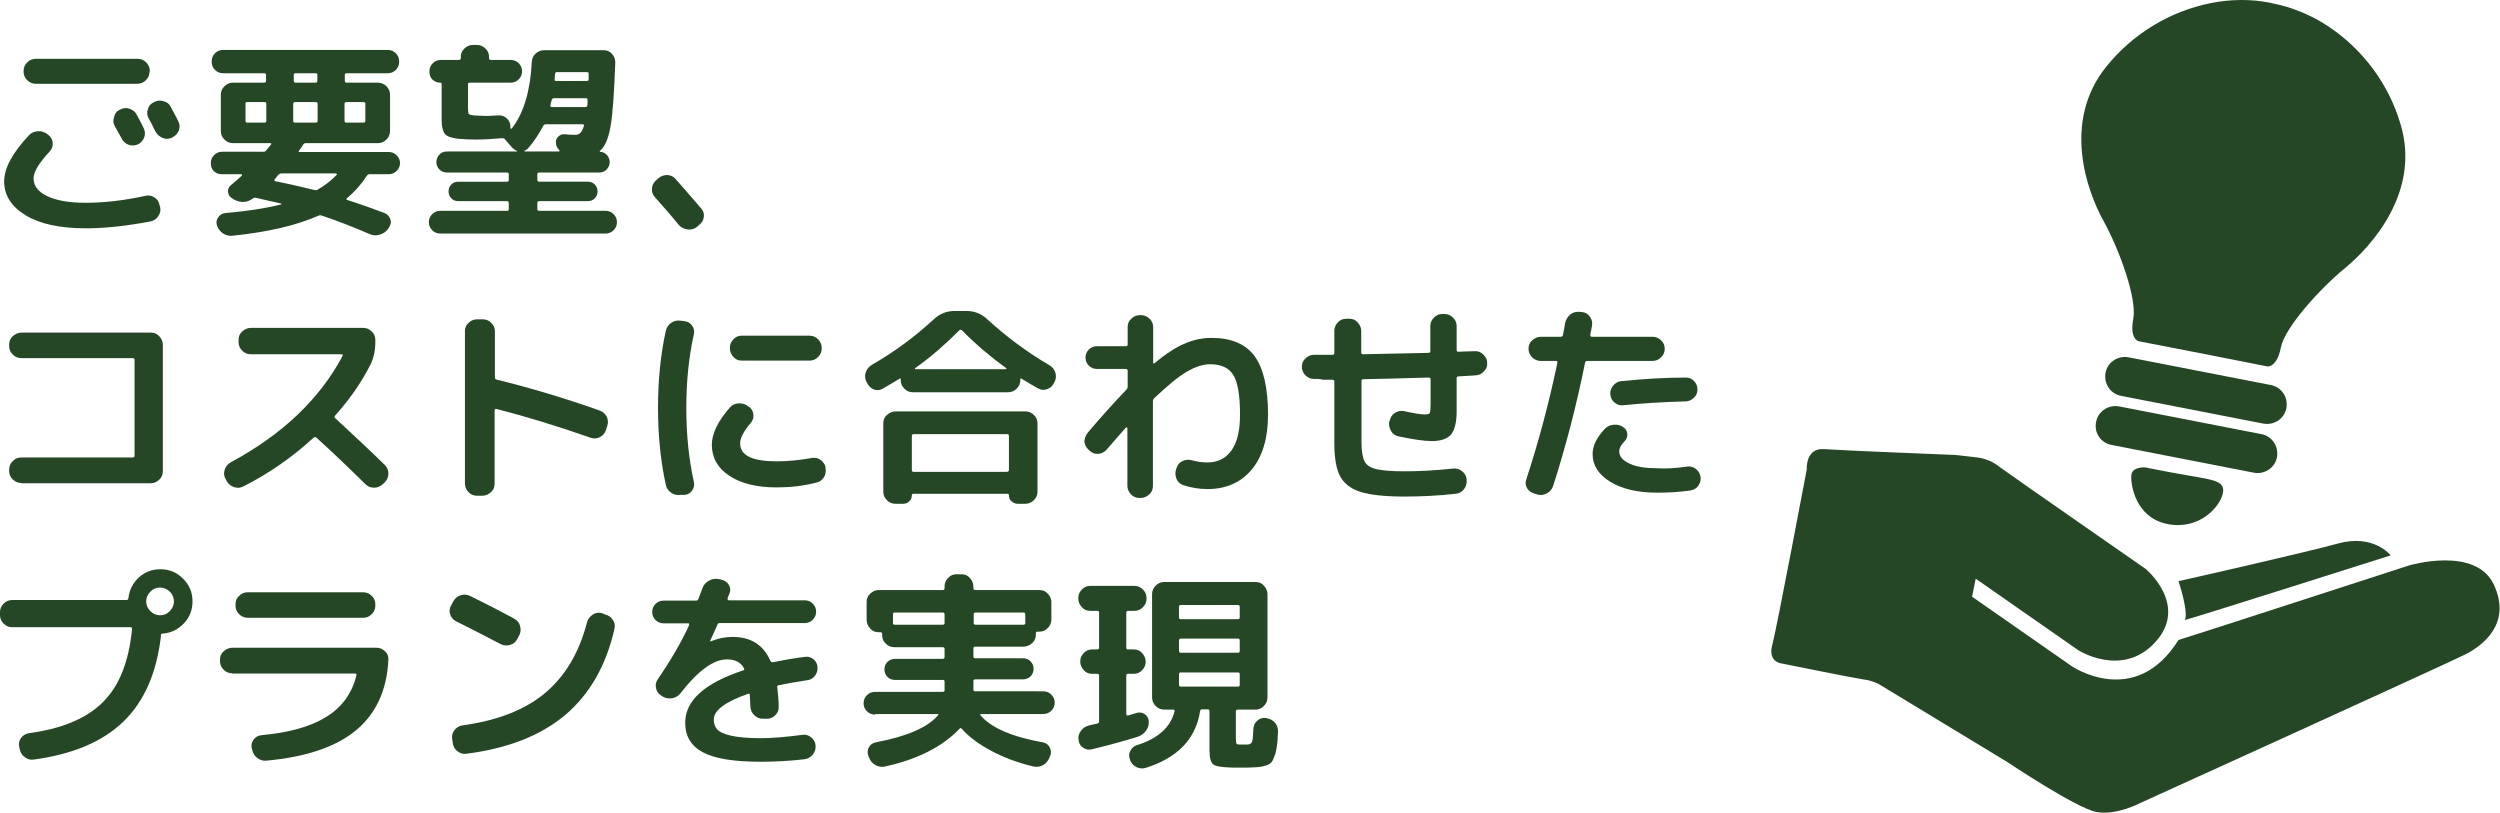 <?xml version="1.0" encoding="utf-8"?>
<!-- Generator: Adobe Illustrator 27.8.1, SVG Export Plug-In . SVG Version: 6.00 Build 0)  -->
<svg version="1.1" id="_レイヤー_2" xmlns="http://www.w3.org/2000/svg" xmlns:xlink="http://www.w3.org/1999/xlink" x="0px"
	 y="0px" viewBox="0 0 901.2 293" style="enable-background:new 0 0 901.2 293;" xml:space="preserve">
<style type="text/css">
	.st0{fill:#254725;}
</style>
<g id="_レイヤー_1-2">
	<g>
		<path id="_パス_5420" class="st0" d="M651.3,169.2c0,0-0.5-7.8,6.2-7.3s47.3,2.1,47.3,2.1l8,0.9c3,0.4,5.8,1.6,8.1,3.5
			c4.8,3.5,52.6,36.7,52.6,36.7s15.5,12.9,3.6,26.2c-11.9,13.3-27.9,3.1-27.9,3.1l-37-25.8l-1.3,6.5l36,25.1c0,0,22.8,15.5,38.4-9.5
			c0.1,0.1,83.2-26.9,83.2-26.9s24-7.1,30.5,7c6.5,14-4,21.9-10.3,25.1s-116.8,53.4-116.8,53.4s-9,4.8-16.2,3.4
			c-7.3-1.4-32.1-18-32.1-18l-46.5-28.2c-1.7-0.8-3.6-1.4-5.5-1.6c-3.9-0.6-25.2-4.9-25.2-4.9l-4-0.8c0,0-5.1-0.4-3.6-6.4
			C640.4,227,651.3,169.2,651.3,169.2L651.3,169.2z"/>
		<path id="_パス_5421" class="st0" d="M785.3,209.5c0,0,3.7,10.9,2.3,14c0.2,0.2,74.2-23.3,74.2-23.3s-6.1-7.8-18.9-4.3
			C830.2,199.4,785.3,209.5,785.3,209.5L785.3,209.5z"/>
		<path id="_パス_5422" class="st0" d="M768.3,171.3c-0.3,3.4,1.5,15.3,13,17.6s19-6.2,20-11.1s-4.1-4.8-16.5-7.1
			c-12.4-2.3-11.2-2.2-11.2-2.2S768.6,168,768.3,171.3L768.3,171.3z"/>
		<path id="_長方形_1774" class="st0" d="M755.6,152.1L755.6,152.1c0.7-3.8,4.4-6.3,8.3-5.6l51.3,10c3.8,0.7,6.3,4.4,5.6,8.3l0,0
			c-0.7,3.8-4.4,6.3-8.3,5.6l-51.3-10C757.3,159.7,754.8,156,755.6,152.1z"/>
		<path id="_長方形_1775" class="st0" d="M759,134.4L759,134.4c0.7-3.8,4.4-6.3,8.3-5.6l51.3,10c3.8,0.7,6.3,4.4,5.6,8.3l0,0
			c-0.7,3.8-4.4,6.3-8.3,5.6l-51.3-10C760.8,142,758.3,138.3,759,134.4z"/>
		<path id="_合体_1" class="st0" d="M794.6,127.6l-23.7-4.6c0,0-3.3-0.8-1.9-8.1s-5-24.9-10.8-35.4s-15-35.6,1.1-55.5
			c9.5-11.8,22.8-19.9,37.7-22.9c7.1-1.4,14.3-1.5,21.4-0.1l0.8,0.2c7.1,1.4,13.8,4.2,19.8,8.1c12.6,8.3,22,20.8,26.3,35.3
			c7.5,24.5-10.5,44.2-19.8,51.9c-9.3,7.6-21.9,21.6-23.3,28.8c-1.4,7.2-4.8,6.8-4.8,6.8L794.6,127.6L794.6,127.6z"/>
	</g>
	<g>
		<path class="st0" d="M31,82.3c-9.2,0-16.4-1.5-21.6-4.6c-5.2-3.1-7.9-7.2-7.9-12.3c0-4.8,3-10.3,8.9-16.6c0.8-0.9,1.9-1.4,3.2-1.5
			c1.3-0.1,2.4,0.3,3.4,1l0.5,0.4c0.9,0.7,1.4,1.6,1.5,2.8c0.1,1.2-0.3,2.2-1,3c-3.9,4.2-5.9,7.4-5.9,9.8c0,2.7,1.6,4.8,4.9,6.4
			c3.3,1.6,8,2.4,14,2.4c6.4,0,13.6-0.8,21.4-2.5c1.2-0.3,2.3-0.1,3.3,0.6c1,0.6,1.6,1.5,1.8,2.7l0.2,0.6c0.3,1.2,0.1,2.3-0.6,3.3
			c-0.6,1.1-1.6,1.7-2.7,2C45.9,81.4,38.1,82.3,31,82.3z M53.9,25.8c0,1.2-0.4,2.2-1.3,3.1c-0.9,0.9-1.9,1.3-3.1,1.3H12.9
			c-1.2,0-2.2-0.4-3.1-1.3c-0.9-0.9-1.3-1.9-1.3-3.1v-0.2c0-1.2,0.4-2.2,1.3-3.1c0.9-0.9,1.9-1.3,3.1-1.3h36.7
			c1.2,0,2.2,0.4,3.1,1.3c0.9,0.9,1.3,1.9,1.3,3.1V25.8z M43.3,39.5c1.1-0.6,2.2-0.7,3.4-0.3c1.2,0.4,2.1,1.1,2.6,2.2
			c0.6,1,1.4,2.6,2.5,4.8c0.5,1.1,0.6,2.2,0.2,3.3c-0.4,1.1-1.2,2-2.2,2.5c-1.1,0.5-2.3,0.6-3.4,0.2c-1.1-0.4-2-1.2-2.5-2.2
			c-0.3-0.5-1.1-2-2.5-4.5c-0.6-1-0.7-2.1-0.3-3.2C41.4,40.9,42.1,40,43.3,39.5L43.3,39.5z M56.1,47.5c-0.3-0.5-0.7-1.3-1.2-2.4
			c-0.6-1.1-1-1.9-1.3-2.4c-0.6-1-0.7-2.1-0.3-3.3c0.3-1.2,1-2,2.1-2.5l0.2-0.1c1.1-0.6,2.2-0.7,3.4-0.3c1.2,0.3,2.1,1,2.6,2.1
			c1.7,3.2,2.6,4.9,2.6,5c0.6,1.1,0.7,2.2,0.3,3.3c-0.4,1.1-1.1,2-2.2,2.5l-0.2,0.2c-1.1,0.5-2.2,0.6-3.3,0.2
			C57.6,49.3,56.7,48.6,56.1,47.5z"/>
		<path class="st0" d="M95.9,54.3c0.2-0.3,0.5-0.6,0.9-1.1c0.4-0.5,0.7-0.9,0.9-1.1c0.2-0.3,0.1-0.5-0.2-0.5h-8.9h-4.6
			c-1.2,0-2.2-0.4-3.1-1.3c-0.9-0.9-1.3-1.9-1.3-3.1v-13c0-1.2,0.4-2.2,1.3-3.1c0.9-0.9,1.9-1.3,3.1-1.3h11.2c0.5,0,0.7-0.2,0.7-0.7
			V27c0-0.4-0.2-0.6-0.7-0.6H80.4c-1.1,0-2.1-0.4-2.9-1.2c-0.8-0.8-1.2-1.8-1.2-3c0-1.2,0.4-2.2,1.2-3c0.8-0.8,1.8-1.2,2.9-1.2h59.4
			c1.1,0,2.1,0.4,2.9,1.2c0.8,0.8,1.2,1.8,1.2,3c0,1.2-0.4,2.2-1.2,3c-0.8,0.8-1.8,1.2-2.9,1.2H125c-0.5,0-0.7,0.2-0.7,0.6v2.1
			c0,0.5,0.2,0.7,0.7,0.7h11.2c1.2,0,2.2,0.4,3.1,1.3c0.9,0.9,1.3,1.9,1.3,3.1v13c0,1.2-0.4,2.2-1.3,3.1c-0.9,0.9-1.9,1.3-3.1,1.3
			h-26c-0.4,0-0.7,0.2-0.9,0.5c-0.4,0.7-0.9,1.4-1.5,2.2c-0.3,0.4-0.2,0.5,0.2,0.5h32.2c1.1,0,2,0.4,2.8,1.2s1.2,1.7,1.2,2.8
			s-0.4,2-1.2,2.8s-1.7,1.2-2.8,1.2h-7c-0.4,0-0.7,0.2-1,0.6c-2,3.1-4.4,5.8-7.2,8.1c-0.1,0.1-0.1,0.2-0.1,0.3
			c0,0.2,0.1,0.3,0.3,0.3c4.7,1.5,9.2,3.1,13.4,4.7c1,0.4,1.7,1.1,2.1,2.2c0.4,1.1,0.2,2-0.5,3l-0.3,0.5c-0.7,1-1.7,1.7-3,2.1
			c-1.3,0.4-2.5,0.3-3.6-0.2c-6.1-2.6-11.9-4.9-17.4-6.7c-0.4-0.2-0.8-0.1-1.2,0.1c-8,3.5-18.3,5.9-31,7.2c-1.2,0.1-2.4-0.2-3.4-0.9
			c-1-0.7-1.7-1.7-2.1-2.8c-0.3-1.1-0.2-2.1,0.5-3c0.6-0.9,1.5-1.4,2.6-1.5c7.9-0.7,14.6-1.7,20-3.1c0.2-0.1,0.2-0.2,0.1-0.3
			c-1.2-0.3-4.3-1-9.2-2.1c-0.4-0.1-0.7,0-1,0.2c-2.1,1.6-4.3,1.7-6.7,0.5l-0.8-0.5c-0.9-0.5-1.4-1.3-1.5-2.3
			c-0.1-1,0.3-1.9,1.1-2.5c1.7-1.4,3-2.6,3.9-3.4c0.1-0.2,0-0.4-0.2-0.5h-7.2c-1.1,0-2-0.4-2.8-1.2S76,59.8,76,58.7s0.4-2,1.2-2.8
			s1.7-1.2,2.8-1.2h14.8C95.2,54.8,95.6,54.6,95.9,54.3z M96,43.6v-6.2c0-0.4-0.2-0.6-0.7-0.6h-6.2c-0.4,0-0.6,0.2-0.6,0.6v6.2
			c0,0.4,0.2,0.6,0.6,0.6h6.2C95.8,44.2,96,44,96,43.6z M99,64.7c-0.1,0.1-0.1,0.2-0.1,0.3c0.1,0.1,0.1,0.2,0.2,0.3
			c4.6,0.9,9.3,2,14.3,3.2c0.5,0.1,0.9,0.1,1.2-0.2c2.6-1.5,4.9-3.3,6.8-5.3c0.1-0.1,0.1-0.2,0-0.3c-0.1-0.1-0.2-0.2-0.3-0.2h-19.6
			c-0.4,0-0.8,0.2-1.2,0.5L99,64.7z M105.7,37.4v6.2c0,0.4,0.2,0.6,0.7,0.6h7.4c0.5,0,0.7-0.2,0.7-0.6v-6.2c0-0.4-0.2-0.6-0.7-0.6
			h-7.4C106,36.8,105.7,37,105.7,37.4z M105.9,27v2.1c0,0.5,0.2,0.7,0.7,0.7h7.1c0.5,0,0.7-0.2,0.7-0.7V27c0-0.4-0.2-0.6-0.7-0.6
			h-7.1C106.1,26.4,105.9,26.6,105.9,27z M124.2,37.4v6.2c0,0.4,0.2,0.6,0.7,0.6h6.2c0.4,0,0.6-0.2,0.6-0.6v-6.2
			c0-0.4-0.2-0.6-0.6-0.6h-6.2C124.4,36.8,124.2,37,124.2,37.4z"/>
		<path class="st0" d="M182.7,76c0.5,0,0.7-0.2,0.7-0.6v-2.2c0-0.5-0.2-0.7-0.7-0.7h-17.5c-1,0-1.8-0.3-2.5-1c-0.7-0.7-1-1.5-1-2.5
			c0-1,0.3-1.8,1-2.5c0.7-0.7,1.5-1,2.5-1h17.5c0.5,0,0.7-0.2,0.7-0.7v-2c0-0.4-0.2-0.6-0.7-0.6h-21.6c-1,0-1.9-0.4-2.7-1.1
			c-0.7-0.7-1.1-1.6-1.1-2.7c0-1,0.4-1.9,1.1-2.7c0.7-0.7,1.6-1.1,2.7-1.1h25.2c0.1,0,0.1,0,0.1-0.1s0-0.1-0.1-0.1
			c-0.6-0.3-1.2-0.7-1.7-1.2l-2.5-2.9c-0.2-0.3-0.6-0.5-1.1-0.5c-3.3,0.3-6.4,0.5-9.4,0.5c-2.4,0-4.6-0.1-6.6-0.3
			c-2.3-0.3-3.9-0.8-4.6-1.7s-1.2-2.5-1.2-5V30.3c0-0.4-0.2-0.5-0.6-0.5c-1,0-1.9-0.4-2.7-1.1c-0.7-0.7-1.1-1.6-1.1-2.7v-0.3
			c0-1.1,0.4-2.1,1.2-2.9c0.8-0.8,1.8-1.2,2.9-1.2h6.5c0.5,0,0.7-0.2,0.7-0.6v-0.5c0-1.2,0.4-2.2,1.3-3c0.8-0.8,1.9-1.3,3-1.3h1.5
			c1.2,0,2.2,0.4,3.1,1.3c0.9,0.8,1.3,1.9,1.3,3v0.5c0,0.4,0.2,0.6,0.6,0.6h7.2c1.1,0,2.1,0.4,2.9,1.2c0.8,0.8,1.2,1.8,1.2,2.9
			c0,1.1-0.4,2.1-1.2,2.9c-0.8,0.8-1.8,1.2-2.9,1.2h-14.8c-0.4,0-0.6,0.2-0.6,0.6v8.5c0,1.2,0.1,2,0.3,2.2c0.2,0.2,0.8,0.4,1.7,0.5
			c2.1,0.1,3.6,0.2,4.6,0.2c0.8,0,2.2-0.1,4.2-0.2c1.2-0.1,2.2,0.2,3.1,1c0.9,0.8,1.4,1.8,1.4,3v0.6c0,0.1,0.1,0.2,0.2,0.2
			c0.1,0,0.2,0,0.3-0.1c4.3-5.5,6.7-13.6,7.2-24c0.1-1.2,0.5-2.2,1.4-3c0.9-0.8,1.9-1.2,3.1-1.2h21.4c1.2,0,2.2,0.4,3,1.3
			c0.8,0.9,1.2,1.9,1.2,3.1c-0.4,10.8-0.9,18.5-1.7,23c-0.8,4.6-2.1,7.5-3.8,8.8c-0.1,0.1-0.1,0.2-0.1,0.3c0.1,0.1,0.1,0.1,0.2,0.1
			c1,0.1,1.8,0.5,2.4,1.2c0.6,0.7,1,1.6,1,2.5c0,1-0.4,1.9-1.1,2.7c-0.7,0.7-1.6,1.1-2.7,1.1h-21.6c-0.5,0-0.7,0.2-0.7,0.6v2
			c0,0.5,0.2,0.7,0.7,0.7h17.5c1,0,1.8,0.3,2.5,1c0.7,0.7,1,1.5,1,2.5c0,1-0.3,1.8-1,2.5c-0.7,0.7-1.5,1-2.5,1h-17.5
			c-0.5,0-0.7,0.2-0.7,0.7v2.2c0,0.4,0.2,0.6,0.7,0.6h23.9c1.1,0,2.1,0.4,2.9,1.2c0.8,0.8,1.2,1.8,1.2,2.9c0,1.1-0.4,2.1-1.2,2.9
			c-0.8,0.8-1.8,1.2-2.9,1.2h-59.6c-1.1,0-2.1-0.4-2.9-1.2c-0.8-0.8-1.2-1.8-1.2-2.9c0-1.1,0.4-2.1,1.2-2.9c0.8-0.8,1.8-1.2,2.9-1.2
			H182.7z M190.5,53.3c-0.4,0.5-0.9,0.8-1.5,1.1c0.1,0.1,0.1,0.1,0.1,0.2h12.4c0.1,0,0.2-0.1,0.2-0.2c0-0.1,0-0.2-0.1-0.3
			c-0.8-0.8-1.2-1.6-1.2-2.6c-0.1-0.9,0.2-1.7,0.9-2.3c0.6-0.6,1.4-0.9,2.3-0.8c1.1,0.1,2.3,0.2,3.7,0.2c0.8,0,1.4-0.2,1.9-0.7
			c0.5-0.4,0.9-1.3,1.3-2.5c0.1-0.4-0.1-0.6-0.5-0.6h-13.2c-0.5,0-0.8,0.2-1,0.6C194.2,48.4,192.5,51,190.5,53.3z M198.4,38
			c-0.1,0.4,0.1,0.6,0.5,0.6h12.1c0.5,0,0.7-0.2,0.7-0.6c0.1-0.2,0.1-0.5,0.1-1c0-0.5,0-0.8,0-1c0-0.4-0.2-0.6-0.6-0.6h-11.5
			c-0.4,0-0.7,0.2-0.8,0.6C198.6,36.9,198.5,37.6,198.4,38z M200.1,26.7c-0.1,0.3-0.1,0.6-0.1,1c0,0.4,0,0.7-0.1,1
			c0,0.4,0.2,0.5,0.6,0.5h11c0.5,0,0.7-0.2,0.7-0.6c0-0.2,0-0.5,0-1c0-0.4,0-0.8,0-1c0-0.4-0.2-0.6-0.6-0.6h-10.9
			C200.4,26,200.1,26.2,200.1,26.7z"/>
		<path class="st0" d="M244.7,81.1c-2.5-3.1-5.4-6.4-8.6-10c-0.8-0.9-1.2-1.9-1.1-3.1c0.1-1.2,0.6-2.2,1.5-3l0.9-0.8
			c0.9-0.8,2-1.1,3.2-1.1c1.2,0.1,2.2,0.5,3,1.5c2.7,3,5.7,6.6,9.2,10.6c0.8,0.9,1.1,2,0.9,3.1c-0.2,1.2-0.7,2.1-1.7,2.8l-0.9,0.8
			c-1,0.7-2.1,1-3.3,0.8C246.5,82.5,245.5,82,244.7,81.1z"/>
		<path class="st0" d="M7.7,174.1c-1.2,0-2.2-0.4-3.1-1.3c-0.9-0.8-1.3-1.9-1.3-3v-0.5c0-1.2,0.4-2.2,1.3-3.1
			c0.9-0.9,1.9-1.3,3.1-1.3h40.1c0.5,0,0.7-0.2,0.7-0.6v-34.6c0-0.4-0.2-0.6-0.7-0.6H7.7c-1.2,0-2.2-0.4-3.1-1.3
			c-0.9-0.9-1.3-1.9-1.3-3.1v-0.5c0-1.2,0.4-2.2,1.3-3c0.9-0.8,1.9-1.3,3.1-1.3h46.7c1.2,0,2.2,0.4,3,1.3c0.8,0.8,1.3,1.9,1.3,3
			v45.7c0,1.2-0.4,2.2-1.3,3c-0.8,0.8-1.9,1.3-3,1.3H7.7z"/>
		<path class="st0" d="M81.7,173.4l-0.4-0.8c-0.6-1-0.7-2.1-0.3-3.3c0.4-1.2,1.1-2,2.1-2.6c18.6-10,32.1-22.8,40.4-38.4
			c0.1-0.1,0.1-0.2,0-0.4c-0.1-0.2-0.2-0.2-0.4-0.2H90.4c-1.2,0-2.2-0.4-3.1-1.3c-0.9-0.9-1.3-1.9-1.3-3.1v-0.8c0-1.2,0.4-2.2,1.3-3
			c0.9-0.8,1.9-1.3,3.1-1.3h40.5c1.2,0,2.2,0.4,3.1,1.3c0.9,0.8,1.3,1.9,1.3,3v0.8c0,3.1-0.6,5.9-1.9,8.4
			c-3.2,6.3-7.4,12.3-12.6,18.1c-0.3,0.3-0.3,0.6,0,0.9c6.7,6.2,12.7,11.8,17.9,16.9c0.9,0.9,1.3,1.9,1.3,3.1s-0.4,2.2-1.2,3.1
			l-0.9,0.8c-0.9,0.8-1.9,1.2-3.1,1.2c-1.2,0-2.2-0.4-3.1-1.3c-6.5-6.4-12.4-12-17.7-16.8c-0.3-0.2-0.6-0.2-1,0.1
			c-7.5,6.9-15.9,12.8-25.2,17.5c-1.1,0.6-2.2,0.7-3.4,0.3C83.1,175.2,82.3,174.4,81.7,173.4z"/>
		<path class="st0" d="M171.9,178.7c-1.2,0-2.2-0.4-3-1.3c-0.8-0.8-1.3-1.9-1.3-3v-55c0-1.2,0.4-2.2,1.3-3c0.8-0.8,1.9-1.3,3-1.3
			h2.1c1.2,0,2.2,0.4,3.1,1.3c0.9,0.8,1.3,1.9,1.3,3v16.6c0,0.5,0.2,0.7,0.5,0.8c12.2,3,24.6,6.7,37.3,11.2c1.1,0.4,2,1.2,2.5,2.2
			s0.6,2.2,0.2,3.4l-0.5,1.5c-0.4,1.1-1.1,2-2.2,2.5c-1.1,0.5-2.1,0.6-3.3,0.2c-12.2-4.3-23.5-7.7-34-10.4c-0.2-0.1-0.3,0-0.4,0.1
			c-0.1,0.1-0.2,0.3-0.2,0.4v26.5c0,1.2-0.4,2.2-1.3,3c-0.9,0.8-1.9,1.3-3.1,1.3H171.9z"/>
		<path class="st0" d="M245.3,178.4c-1.2,0.2-2.4-0.1-3.4-0.8c-1-0.7-1.7-1.7-1.9-2.9c-1.9-8.7-2.8-17.9-2.8-27.7
			c0-9.8,0.9-19,2.8-27.7c0.3-1.2,0.9-2.2,1.9-2.9c1-0.7,2.2-1,3.4-0.8l1.5,0.2c1.1,0.1,2,0.6,2.7,1.6c0.7,1,0.9,2,0.6,3.2
			c-1.8,8.1-2.7,16.9-2.7,26.5c0,9.5,0.9,18.4,2.7,26.5c0.3,1.1,0.1,2.2-0.6,3.2c-0.7,1-1.6,1.5-2.7,1.6L245.3,178.4z M280,175.7
			c-7.2,0-12.9-1.4-17.1-4.2c-4.2-2.8-6.3-6.5-6.3-11.2c0-4,2.2-8.5,6.6-13.5c0.8-0.9,1.9-1.4,3.2-1.4c1.3,0,2.4,0.3,3.3,1.1
			l0.4,0.2c0.9,0.7,1.4,1.7,1.5,2.8c0.1,1.2-0.3,2.2-1.1,3.1c-2.5,3-3.7,5.4-3.7,7.2c0,4.4,4.4,6.5,13.2,6.5c3.9,0,8.1-0.4,12.6-1.2
			c1.2-0.2,2.3,0,3.2,0.7c1,0.7,1.6,1.6,1.8,2.7v0.3c0.2,1.2,0,2.4-0.7,3.4c-0.7,1-1.6,1.6-2.8,1.8
			C289.5,175.2,284.8,175.7,280,175.7z M267.4,121h24.4c1.2,0,2.2,0.4,3.1,1.3c0.9,0.9,1.3,1.9,1.3,3.1v0.2c0,1.2-0.4,2.2-1.3,3.1
			c-0.9,0.9-1.9,1.3-3.1,1.3h-24.4c-1.2,0-2.2-0.4-3-1.3c-0.8-0.9-1.3-1.9-1.3-3.1v-0.2c0-1.2,0.4-2.2,1.3-3.1
			C265.2,121.4,266.2,121,267.4,121z"/>
		<path class="st0" d="M312.6,138.1l-0.3-0.5c-0.5-1.1-0.6-2.3-0.2-3.4c0.4-1.2,1.1-2,2.2-2.7c8.2-4.7,15.6-10.2,22.3-16.4
			c2.2-2,4.6-3,7.5-3h4.3c2.9,0,5.4,1,7.5,3c6.9,6.3,14.3,11.8,22.3,16.5c1.1,0.6,1.8,1.5,2.2,2.6c0.4,1.1,0.3,2.3-0.2,3.4l-0.3,0.5
			c-0.5,1.1-1.3,1.8-2.5,2.2c-1.1,0.4-2.2,0.3-3.2-0.3c-1.7-0.9-3.6-2.1-5.8-3.4c-0.4-0.3-0.6-0.2-0.6,0.2v0.2
			c0,1.2-0.4,2.2-1.3,3.1c-0.9,0.9-1.9,1.3-3.1,1.3h-34.3c-1.2,0-2.2-0.4-3.1-1.3c-0.9-0.9-1.3-1.9-1.3-3.1v-0.2
			c0-0.4-0.2-0.5-0.6-0.2c-0.9,0.6-2.9,1.8-5.9,3.5c-1,0.6-2.1,0.7-3.2,0.3C313.9,139.9,313.1,139.2,312.6,138.1z M322.9,148.3h46.7
			c1.2,0,2.2,0.4,3.1,1.3c0.9,0.8,1.3,1.9,1.3,3v24.6c0,1.2-0.4,2.2-1.3,3.1c-0.9,0.9-1.9,1.3-3.1,1.3h-2.8c-0.8,0-1.5-0.3-2.2-0.9
			s-0.9-1.4-0.9-2.2c0-0.3-0.2-0.5-0.5-0.5h-34c-0.3,0-0.5,0.2-0.5,0.5c0,0.9-0.3,1.6-0.9,2.2c-0.6,0.6-1.3,0.9-2.2,0.9h-2.8
			c-1.2,0-2.2-0.4-3.1-1.3c-0.9-0.9-1.3-1.9-1.3-3.1v-24.6c0-1.2,0.4-2.2,1.3-3C320.7,148.7,321.8,148.3,322.9,148.3z M363.7,169.4
			v-12.2c0-0.5-0.2-0.7-0.7-0.7h-33.6c-0.5,0-0.7,0.2-0.7,0.7v12.2c0,0.5,0.2,0.7,0.7,0.7h33.6C363.5,170,363.7,169.8,363.7,169.4z
			 M329.9,132.7c-0.1,0.1-0.1,0.1-0.1,0.2c0,0.1,0.1,0.2,0.2,0.2h32.6c0.1,0,0.2-0.1,0.2-0.2c0-0.1,0-0.2-0.1-0.2
			c-5.4-3.9-10.8-8.4-15.9-13.6c-0.4-0.3-0.7-0.3-1,0C340.6,124.3,335.3,128.9,329.9,132.7z"/>
		<path class="st0" d="M392.1,156c5.2-6.2,9.9-11.3,13.9-15.5c0.4-0.4,0.5-0.7,0.5-1.2v-5.6c0-0.5-0.2-0.7-0.7-0.7h-10.4
			c-1.1,0-2.1-0.4-2.9-1.2c-0.8-0.8-1.2-1.8-1.2-2.9c0-1.1,0.4-2.1,1.2-2.9c0.8-0.8,1.8-1.2,2.9-1.2h10.4c0.5,0,0.7-0.2,0.7-0.6
			v-6.3c0-1.2,0.4-2.2,1.3-3c0.8-0.8,1.9-1.3,3-1.3h0.5c1.2,0,2.2,0.4,3.1,1.3c0.9,0.8,1.3,1.9,1.3,3v12.8c0,0.4,0.2,0.4,0.5,0.2
			c4.1-3.4,7.8-5.8,11-7.1c3.2-1.4,6.4-2,9.6-2c7,0,12.2,2.2,15.4,6.5c3.2,4.3,4.9,11.4,4.9,21.2c0,8.5-2,15.1-5.9,19.8
			c-3.9,4.6-9.2,7-15.9,7c-3,0-5.9-0.5-8.7-1.4c-1.2-0.4-2-1.1-2.5-2.3c-0.5-1.2-0.5-2.3-0.1-3.6l0.2-0.5c0.4-1.1,1.1-1.9,2.1-2.3
			c1.1-0.5,2.2-0.6,3.3-0.3c2.1,0.6,4,0.8,5.6,0.8c3.7,0,6.6-1.4,8.7-4.3c2.1-2.9,3.1-7.2,3.1-12.9c0-6.9-0.8-11.7-2.4-14.3
			c-1.6-2.6-4.4-3.9-8.4-3.9c-2.5,0-5.3,0.9-8.4,2.7c-3.1,1.8-6.9,5-11.7,9.5c-0.3,0.3-0.5,0.7-0.5,1.2v30.5c0,1.2-0.4,2.2-1.3,3
			c-0.9,0.8-1.9,1.3-3.1,1.3h-0.5c-1.2,0-2.2-0.4-3-1.3c-0.8-0.8-1.3-1.9-1.3-3v-20.8c0-0.1-0.1-0.2-0.2-0.3c-0.1-0.1-0.2-0.1-0.3,0
			c-0.9,1-3.3,3.7-7,8c-0.8,0.9-1.8,1.4-3,1.5c-1.2,0.1-2.2-0.3-3.1-1.1l-0.4-0.4c-0.9-0.8-1.4-1.8-1.5-3
			C391,158,391.3,157,392.1,156z"/>
		<path class="st0" d="M473.7,136.6c-1.2,0-2.2-0.4-3.1-1.3c-0.9-0.9-1.3-1.9-1.3-3.1c0-1.2,0.4-2.2,1.3-3c0.8-0.8,1.9-1.3,3-1.3
			c0.8,0,1.9,0,3.4,0c1.5,0,2.6,0,3.3,0c0.5,0,0.7-0.2,0.7-0.7v-7.9c0-1.2,0.4-2.2,1.3-3.1c0.8-0.9,1.9-1.3,3-1.3h1.1
			c1.2,0,2.2,0.4,3,1.3c0.8,0.9,1.3,1.9,1.3,3.1v7.8c0,0.4,0.2,0.6,0.7,0.6c10.6-0.2,18.5-0.4,23.6-0.5c0.4,0,0.6-0.2,0.6-0.7v-8.9
			c0-1.2,0.4-2.2,1.3-3.1c0.8-0.9,1.9-1.3,3-1.3h0.8c1.2,0,2.2,0.4,3.1,1.3c0.9,0.9,1.3,1.9,1.3,3.1v8.6c0,0.4,0.2,0.6,0.6,0.6
			c1.3-0.1,3.3-0.1,5.9-0.2c1.2-0.1,2.2,0.3,3.1,1.2c0.9,0.8,1.4,1.8,1.4,3c0.1,1.2-0.3,2.2-1.2,3.1c-0.8,0.9-1.9,1.4-3,1.4
			c-0.7,0.1-1.7,0.1-3.1,0.2c-1.3,0.1-2.4,0.1-3.1,0.2c-0.4,0-0.6,0.2-0.6,0.6v11.9c0,4-0.7,6.8-2,8.4c-1.4,1.6-3.7,2.4-7,2.4
			c-2.7,0-6.7-0.6-12-1.7c-1.2-0.3-2.1-0.9-2.7-2c-0.6-1.1-0.8-2.2-0.6-3.4l0.2-0.4c0.3-1.2,0.9-2.1,1.9-2.7c1-0.6,2.1-0.8,3.2-0.6
			c3.6,0.8,6.1,1.2,7.5,1.2c1,0,1.6-0.2,1.8-0.5c0.2-0.4,0.3-1.5,0.3-3.3v-8.8c0-0.5-0.2-0.7-0.7-0.7c-10.4,0.3-18.2,0.5-23.6,0.6
			c-0.4,0-0.6,0.2-0.6,0.6v22.3c0,3.1,0.4,5.3,1.1,6.7c0.7,1.4,2.1,2.3,4.2,2.8c2.1,0.5,5.4,0.8,10.1,0.8c5.4,0,11.3-0.3,17.7-1
			c1.2-0.1,2.2,0.2,3.2,1c0.9,0.7,1.5,1.7,1.6,2.9v0.3c0.1,1.2-0.2,2.3-1,3.3c-0.7,0.9-1.7,1.5-3,1.6c-6.2,0.7-12.3,1-18.6,1
			c-7,0-12.2-0.6-15.7-1.7c-3.5-1.1-5.9-3-7.3-5.6c-1.4-2.6-2.1-6.6-2.1-12v-22.1c0-0.5-0.2-0.7-0.7-0.7c-0.7,0-1.8,0-3.3,0
			C475.5,136.5,474.4,136.6,473.7,136.6z"/>
		<path class="st0" d="M553.1,177.9c-1.1-0.3-2-0.9-2.6-1.9c-0.6-1-0.7-2.1-0.3-3.2c4.5-13.7,8.2-27.7,11.2-42
			c0.1-0.5-0.1-0.7-0.5-0.7h-5.5c-1.2,0-2.2-0.4-3.1-1.3c-0.9-0.9-1.3-1.9-1.3-3.1c0-1.2,0.4-2.2,1.3-3c0.9-0.8,1.9-1.3,3.1-1.3h7.2
			c0.4,0,0.7-0.2,0.8-0.6c0.4-2,0.7-3.4,0.8-4.4c0.3-1.2,0.9-2.2,1.8-3c0.9-0.7,2-1.1,3.3-1l1,0.1c1.2,0.1,2.1,0.6,2.8,1.6
			c0.7,1,1,2,0.8,3.2c-0.1,0.4-0.2,1-0.3,1.7c-0.2,0.7-0.3,1.3-0.3,1.7c-0.1,0.2,0,0.3,0.1,0.5c0.1,0.2,0.3,0.2,0.4,0.2h21.9
			c1.2,0,2.2,0.4,3.1,1.3c0.9,0.8,1.3,1.9,1.3,3c0,1.2-0.4,2.2-1.3,3.1c-0.9,0.9-1.9,1.3-3.1,1.3h-23.5c-0.5,0-0.7,0.2-0.8,0.6
			c-3.2,15.9-7.1,30.7-11.5,44.4c-0.4,1.2-1.1,2.1-2.2,2.7c-1.1,0.6-2.2,0.8-3.4,0.5L553.1,177.9z M608.1,168.2
			c1.2-0.2,2.2,0.1,3.2,0.8c0.9,0.7,1.5,1.7,1.7,2.8c0.2,1.2-0.1,2.3-0.8,3.3c-0.7,1-1.7,1.5-2.8,1.7c-4.2,0.6-8.2,0.8-11.9,0.8
			c-7.1,0-12.7-1.3-17-3.9c-4.2-2.6-6.4-5.9-6.4-10c0-3,1.5-6.1,4.5-9.2c0.9-0.9,1.9-1.3,3.2-1.4c1.3-0.1,2.4,0.2,3.4,0.9
			c0.9,0.6,1.3,1.4,1.4,2.4c0.1,1-0.2,1.9-1,2.7c-1.3,1.3-1.9,2.5-1.9,3.6c0,1.8,1.2,3.3,3.7,4.4c2.4,1.2,5.8,1.7,10,1.7
			C600.4,169,604,168.8,608.1,168.2z M585,146.1c-1.1,0.1-2.1-0.2-3-1c-0.9-0.7-1.4-1.7-1.5-2.9c-0.1-1.2,0.2-2.2,1-3.2
			c0.8-0.9,1.7-1.5,2.9-1.6c7.9-0.8,15.7-1.3,23.3-1.3c1.2,0,2.2,0.4,3,1.3c0.8,0.8,1.2,1.9,1.2,3c0,1.2-0.4,2.2-1.3,3
			c-0.8,0.8-1.9,1.3-3,1.3C599.4,144.9,591.8,145.4,585,146.1z"/>
		<path class="st0" d="M57.8,205.2c3.2,0,5.9,1.1,8.2,3.4c2.3,2.3,3.4,5,3.4,8.2c0,3-1,5.7-3.1,7.9c-2.1,2.2-4.6,3.5-7.7,3.7
			c-0.4,0-0.6,0.2-0.6,0.5v0.6c-1.6,13.3-6.1,23.5-13.6,30.7c-7.5,7.2-18.2,11.7-32.2,13.6c-1.2,0.2-2.3-0.1-3.3-0.9
			c-1-0.7-1.6-1.7-1.8-2.9l-0.2-0.9c-0.2-1.1,0-2.2,0.7-3.1c0.7-0.9,1.6-1.5,2.8-1.7c12-1.6,21-5.4,26.8-11.3
			c5.9-5.9,9.3-14.7,10.4-26.3c0-0.4-0.2-0.6-0.5-0.6H4.4c-1.2,0-2.2-0.4-3.1-1.3c-0.9-0.9-1.3-1.9-1.3-3.1v-1
			c0-1.2,0.4-2.2,1.3-3.1c0.9-0.9,1.9-1.3,3.1-1.3h41.2c0.4,0,0.6-0.2,0.7-0.7c0.3-2.9,1.6-5.4,3.7-7.4
			C52.2,206.2,54.8,205.2,57.8,205.2z M54.2,220.3c1,1,2.2,1.5,3.5,1.5c1.4,0,2.6-0.5,3.5-1.5c1-1,1.5-2.2,1.5-3.5s-0.5-2.6-1.5-3.5
			c-1-1-2.2-1.5-3.5-1.5c-1.4,0-2.6,0.5-3.5,1.5c-1,1-1.5,2.2-1.5,3.5S53.2,219.3,54.2,220.3z"/>
		<path class="st0" d="M83.7,242.7c-1.2,0-2.2-0.4-3.1-1.3c-0.9-0.9-1.3-1.9-1.3-3.1v-0.5c0-1.2,0.4-2.2,1.3-3
			c0.9-0.8,1.9-1.3,3.1-1.3h52c1.2,0,2.2,0.4,3.1,1.3c0.9,0.8,1.3,1.9,1.2,3c-0.5,10.9-4.4,19.4-11.6,25.4c-7.2,6-18,9.7-32.4,11
			c-1.2,0.1-2.3-0.2-3.3-1c-1-0.8-1.6-1.8-1.8-3l-0.2-0.6c-0.2-1.1,0.1-2.2,0.8-3.1c0.7-0.9,1.7-1.4,2.9-1.5
			c9.7-0.9,17.4-3,23.1-6.5c5.7-3.5,9.4-8.5,11-15.1c0.1-0.4-0.1-0.6-0.5-0.6H83.7z M89.3,213.5h41.6c1.2,0,2.2,0.4,3.1,1.3
			c0.9,0.8,1.3,1.9,1.3,3v0.5c0,1.2-0.4,2.2-1.3,3.1c-0.9,0.9-1.9,1.3-3.1,1.3H89.3c-1.2,0-2.2-0.4-3.1-1.3
			c-0.9-0.9-1.3-1.9-1.3-3.1v-0.5c0-1.2,0.4-2.2,1.3-3C87.1,213.9,88.1,213.5,89.3,213.5z"/>
		<path class="st0" d="M164.5,224c-1.1-0.5-1.8-1.3-2.2-2.5c-0.4-1.1-0.3-2.2,0.3-3.2l0.8-1.5c0.6-1.1,1.4-1.8,2.6-2.2
			c1.2-0.4,2.3-0.3,3.4,0.2c5.1,2.5,10.4,5.2,16.1,8.3c1,0.6,1.7,1.4,2,2.6c0.3,1.2,0.2,2.3-0.3,3.3l-0.8,1.5c-0.6,1-1.4,1.7-2.6,2
			c-1.2,0.3-2.3,0.2-3.3-0.3C174.4,229,169.1,226.3,164.5,224z M218.1,221.5c1.2,0.3,2.1,0.9,2.8,1.9c0.7,1,0.9,2.1,0.6,3.3
			c-3,13.2-8.9,23.5-17.7,31c-8.8,7.4-20.7,12.1-35.6,14c-1.2,0.2-2.3-0.1-3.3-0.9c-1-0.7-1.5-1.7-1.7-3l-0.2-1.4
			c-0.2-1.2,0.1-2.2,0.8-3.2c0.7-0.9,1.7-1.5,2.8-1.7c12.6-1.7,22.6-5.6,29.8-11.6c7.2-6,12.3-14.4,15.2-25.5c0.3-1.2,1-2.1,2-2.8
			c1-0.7,2.1-0.9,3.3-0.6L218.1,221.5z"/>
		<path class="st0" d="M239.2,224.7c-1.1,0-2.1-0.4-2.9-1.2c-0.8-0.8-1.2-1.8-1.2-2.9s0.4-2.1,1.2-2.9c0.8-0.8,1.8-1.2,2.9-1.2H251
			c0.4,0,0.6-0.2,0.8-0.7l1.4-3.7c0.4-1.2,1.2-2.1,2.2-2.7c1.1-0.6,2.2-0.9,3.5-0.7l1.3,0.3c1.1,0.3,2,0.9,2.5,1.8
			c0.6,1,0.7,2,0.3,3c-0.1,0.3-0.2,0.6-0.4,1c-0.2,0.4-0.3,0.7-0.3,0.9c-0.1,0.5,0.1,0.7,0.5,0.7h27.3c1.1,0,2.1,0.4,2.9,1.2
			c0.8,0.8,1.2,1.8,1.2,2.9s-0.4,2.1-1.2,2.9c-0.8,0.8-1.8,1.2-2.9,1.2h-30.6c-0.5,0-0.8,0.2-0.9,0.6c-0.7,1.7-1.6,3.6-2.6,5.8
			c0,0.1,0,0.2,0.1,0.2h0.1c2.7-1.1,5.3-1.6,7.9-1.6c6.6,0,11.1,2.9,13.6,8.6c0.2,0.4,0.5,0.6,1,0.5c4.1-0.8,7.9-1.5,11.4-1.9
			c1.1-0.2,2.2,0.1,3.1,0.8c0.9,0.7,1.4,1.7,1.5,2.8c0.1,1.2-0.2,2.2-0.9,3.2c-0.7,0.9-1.7,1.5-2.8,1.6c-4.5,0.7-7.9,1.3-10.3,1.8
			c-0.5,0.1-0.6,0.4-0.5,0.8c0.3,2.7,0.5,5,0.5,6.9c0.1,1.2-0.3,2.2-1.2,3.1c-0.8,0.9-1.9,1.3-3,1.3h-1.5c-1.2,0-2.2-0.4-3.1-1.3
			c-0.9-0.8-1.3-1.9-1.4-3c-0.1-1.4-0.1-2.8-0.2-4.2c0-0.5-0.2-0.6-0.6-0.5c-8.3,2.9-12.4,6-12.4,9.3c0,1.4,0.4,2.6,1.2,3.5
			s2.4,1.7,5,2.3c2.6,0.6,6.2,0.9,10.8,0.9c3.9,0,8.9-0.4,14.9-1.2c1.2-0.2,2.2,0.1,3.2,0.9c0.9,0.7,1.5,1.7,1.6,2.9
			c0.1,1.2-0.2,2.3-1,3.3c-0.7,0.9-1.7,1.5-3,1.7c-5.2,0.6-10.4,0.9-15.7,0.9c-9.7,0-16.6-1.1-20.9-3.4c-4.3-2.3-6.4-5.8-6.4-10.7
			c0-7.9,6.9-14.2,20.8-18.8c0.5-0.1,0.6-0.4,0.4-0.8c-1.2-2.2-3.3-3.2-6.2-3.2c-4.8,0-10.4,4.1-16.7,12.2c-0.8,1-1.8,1.6-3,1.8
			c-1.2,0.2-2.4,0-3.4-0.6l-0.6-0.4c-1-0.6-1.6-1.5-1.8-2.6c-0.3-1.1-0.1-2.2,0.6-3.2c4.6-6.7,8.4-13.2,11.3-19.5
			c0.1-0.2,0-0.3,0-0.5s-0.2-0.2-0.3-0.2H239.2z"/>
		<path class="st0" d="M315.5,257.6c-1.2,0-2.2-0.4-3-1.2c-0.8-0.8-1.2-1.8-1.2-2.9c0-1.1,0.4-2.1,1.2-2.9c0.8-0.8,1.8-1.2,3-1.2
			h24.3c0.5,0,0.7-0.2,0.7-0.6v-3.1c0-0.4-0.2-0.6-0.7-0.6h-17.2c-1.1,0-2-0.4-2.7-1.1c-0.7-0.7-1.1-1.7-1.1-2.7s0.4-2,1.1-2.7
			c0.7-0.7,1.7-1.1,2.7-1.1h17.2c0.5,0,0.7-0.2,0.7-0.7v-2.8c0-0.5-0.2-0.7-0.7-0.7h-17.4c-1.2,0-2.2-0.4-3.1-1.3
			c-0.9-0.8-1.3-1.9-1.3-3v-0.5c0-0.4-0.2-0.6-0.7-0.6h-0.6c-1.2,0-2.2-0.4-3-1.3c-0.8-0.9-1.3-1.9-1.3-3.1V217c0-1.2,0.4-2.2,1.3-3
			c0.8-0.8,1.9-1.3,3-1.3h23.1c0.5,0,0.7-0.2,0.7-0.7v-0.6c0-1.2,0.4-2.2,1.3-3.1c0.8-0.9,1.9-1.3,3-1.3h1.8c1.2,0,2.2,0.4,3,1.3
			c0.8,0.9,1.3,1.9,1.3,3.1v0.6c0,0.5,0.2,0.7,0.7,0.7h23.1c1.2,0,2.2,0.4,3,1.3c0.8,0.8,1.3,1.9,1.3,3v6.3c0,1.2-0.4,2.2-1.3,3.1
			c-0.8,0.9-1.9,1.3-3,1.3h-0.7c-0.4,0-0.6,0.2-0.6,0.6v0.5c0,1.2-0.4,2.2-1.3,3c-0.9,0.8-1.9,1.3-3.1,1.3h-17.4
			c-0.5,0-0.7,0.2-0.7,0.7v2.8c0,0.5,0.2,0.7,0.7,0.7h17.2c1.1,0,2,0.4,2.7,1.1c0.7,0.7,1.1,1.7,1.1,2.7s-0.4,2-1.1,2.7
			c-0.7,0.7-1.7,1.1-2.7,1.1h-17.2c-0.5,0-0.7,0.2-0.7,0.6v3.1c0,0.4,0.2,0.6,0.7,0.6H376c1.2,0,2.2,0.4,3,1.2
			c0.8,0.8,1.2,1.8,1.2,2.9c0,1.1-0.4,2.1-1.2,2.9c-0.8,0.8-1.8,1.2-3,1.2h-22.3c-0.4,0-0.5,0.2-0.2,0.5c3.7,4.4,11.2,7.7,22.4,9.7
			c1.1,0.2,2,0.8,2.5,1.8c0.5,1,0.6,2,0.2,3l-0.3,0.7c-0.5,1.2-1.2,2.1-2.3,2.7c-1.1,0.6-2.3,0.8-3.5,0.5
			c-5.5-1.3-10.6-3.2-15.1-5.6c-4.5-2.4-8.1-5-10.7-8c-0.3-0.3-0.6-0.3-0.8,0c-6.2,6.5-15.1,11-26.8,13.6c-1.2,0.3-2.4,0.1-3.5-0.5
			c-1.1-0.6-1.9-1.5-2.3-2.7l-0.3-0.7c-0.4-1-0.3-2,0.2-3c0.6-1,1.4-1.6,2.5-1.8c11.1-2.1,18.6-5.3,22.4-9.7
			c0.3-0.4,0.2-0.5-0.2-0.5H315.5z M339.8,225.2c0.5,0,0.7-0.2,0.7-0.6v-3.1c0-0.5-0.2-0.7-0.7-0.7h-17.3c-0.4,0-0.6,0.2-0.6,0.7
			v3.1c0,0.4,0.2,0.6,0.6,0.6H339.8z M351,221.5v3.1c0,0.4,0.2,0.6,0.7,0.6h17.2c0.5,0,0.7-0.2,0.7-0.6v-3.1c0-0.5-0.2-0.7-0.7-0.7
			h-17.2C351.2,220.8,351,221,351,221.5z"/>
		<path class="st0" d="M393,220.2c-1.2,0-2.2-0.4-3-1.3c-0.8-0.9-1.3-1.9-1.3-3.1v-0.2c0-1.2,0.4-2.2,1.3-3.1c0.8-0.9,1.9-1.3,3-1.3
			h15.9c1.2,0,2.2,0.4,3.1,1.3c0.9,0.9,1.3,1.9,1.3,3.1v0.2c0,1.2-0.4,2.2-1.3,3.1c-0.9,0.9-1.9,1.3-3.1,1.3h-2.3
			c-0.4,0-0.6,0.2-0.6,0.7v12.6c0,0.4,0.2,0.6,0.6,0.6h2.1c1.2,0,2.2,0.4,3,1.3c0.8,0.9,1.3,1.9,1.3,3.1c0,1.2-0.4,2.2-1.3,3.1
			c-0.8,0.9-1.9,1.3-3,1.3h-2.1c-0.4,0-0.6,0.2-0.6,0.6v13.9c0,0.4,0.2,0.6,0.7,0.5l3-0.9c1-0.3,2-0.2,2.9,0.4s1.4,1.4,1.5,2.5
			c0.1,1.2-0.2,2.4-0.9,3.4c-0.7,1-1.6,1.7-2.8,2.2c-4.5,1.4-10.1,3-16.8,4.6c-1.1,0.3-2.2,0.1-3.2-0.6c-1-0.7-1.5-1.6-1.6-2.8
			c-0.2-1.2,0.1-2.3,0.9-3.3c0.7-1,1.7-1.6,2.9-1.9l3-0.7c0.4-0.1,0.6-0.4,0.6-0.8v-16.5c0-0.4-0.2-0.6-0.7-0.6h-1.8
			c-1.2,0-2.2-0.4-3-1.3c-0.8-0.9-1.3-1.9-1.3-3.1c0-1.2,0.4-2.2,1.3-3.1c0.8-0.9,1.9-1.3,3-1.3h1.8c0.5,0,0.7-0.2,0.7-0.6v-12.6
			c0-0.5-0.2-0.7-0.7-0.7H393z M456.6,258.9c1.2,0.2,2.2,0.7,3,1.6c0.8,0.9,1.1,2,1.1,3.2c-0.1,2.2-0.2,3.9-0.4,5.2
			c-0.2,1.3-0.4,2.5-0.8,3.5c-0.4,1-0.7,1.8-1.1,2.3c-0.4,0.5-1,0.9-1.9,1.2c-0.9,0.3-1.8,0.5-2.7,0.6c-0.8,0.1-2.1,0.1-3.8,0.2
			h-2.9h-2.8c-3.6-0.1-5.9-0.4-6.9-1.1c-0.9-0.7-1.4-2.3-1.4-5v-14.2c0-0.5-0.2-0.7-0.6-0.7h-2.1c-0.4,0-0.6,0.2-0.7,0.7
			c-1.6,10-8.1,16.8-19.6,20.4c-1.2,0.4-2.3,0.2-3.4-0.3c-1.1-0.6-1.9-1.5-2.3-2.7v-0.1c-0.4-1.1-0.4-2.1,0.2-3.1
			c0.5-1,1.3-1.7,2.4-2c7.6-2.4,12.1-6.5,13.5-12.2c0.1-0.4-0.1-0.6-0.5-0.6h-3.2c-1.2,0-2.2-0.4-3.1-1.3c-0.9-0.9-1.3-1.9-1.3-3.1
			v-37.2c0-1.2,0.4-2.2,1.3-3.1c0.9-0.9,1.9-1.3,3.1-1.3h32.9c1.2,0,2.2,0.4,3,1.3c0.8,0.9,1.3,1.9,1.3,3.1v37.2
			c0,1.2-0.4,2.2-1.3,3.1c-0.8,0.9-1.9,1.3-3,1.3h-6.4c-0.5,0-0.7,0.2-0.7,0.7v9.5c0,1.1,0.1,1.8,0.2,2c0.1,0.2,0.5,0.4,1,0.4
			c0.2,0,0.4,0,0.7,0c0.3,0,0.5,0,0.7,0s0.4,0,0.7,0c0.3,0,0.6,0,0.7,0c0.9,0,1.5-0.3,1.8-0.9c0.3-0.5,0.4-2.1,0.5-4.7
			c0.1-1.2,0.5-2.2,1.4-3c0.9-0.8,1.9-1.1,3-1L456.6,258.9z M425,218.7v3.8c0,0.5,0.2,0.7,0.7,0.7h20.6c0.4,0,0.6-0.2,0.6-0.7v-3.8
			c0-0.4-0.2-0.6-0.6-0.6h-20.6C425.2,218.1,425,218.3,425,218.7z M425,230.9v3.7c0,0.5,0.2,0.7,0.7,0.7h20.6c0.4,0,0.6-0.2,0.6-0.7
			v-3.7c0-0.5-0.2-0.7-0.6-0.7h-20.6C425.2,230.2,425,230.5,425,230.9z M425.7,247.5h20.6c0.4,0,0.6-0.2,0.6-0.6v-3.8
			c0-0.5-0.2-0.7-0.6-0.7h-20.6c-0.5,0-0.7,0.2-0.7,0.7v3.8C425,247.3,425.2,247.5,425.7,247.5z"/>
	</g>
</g>
</svg>
